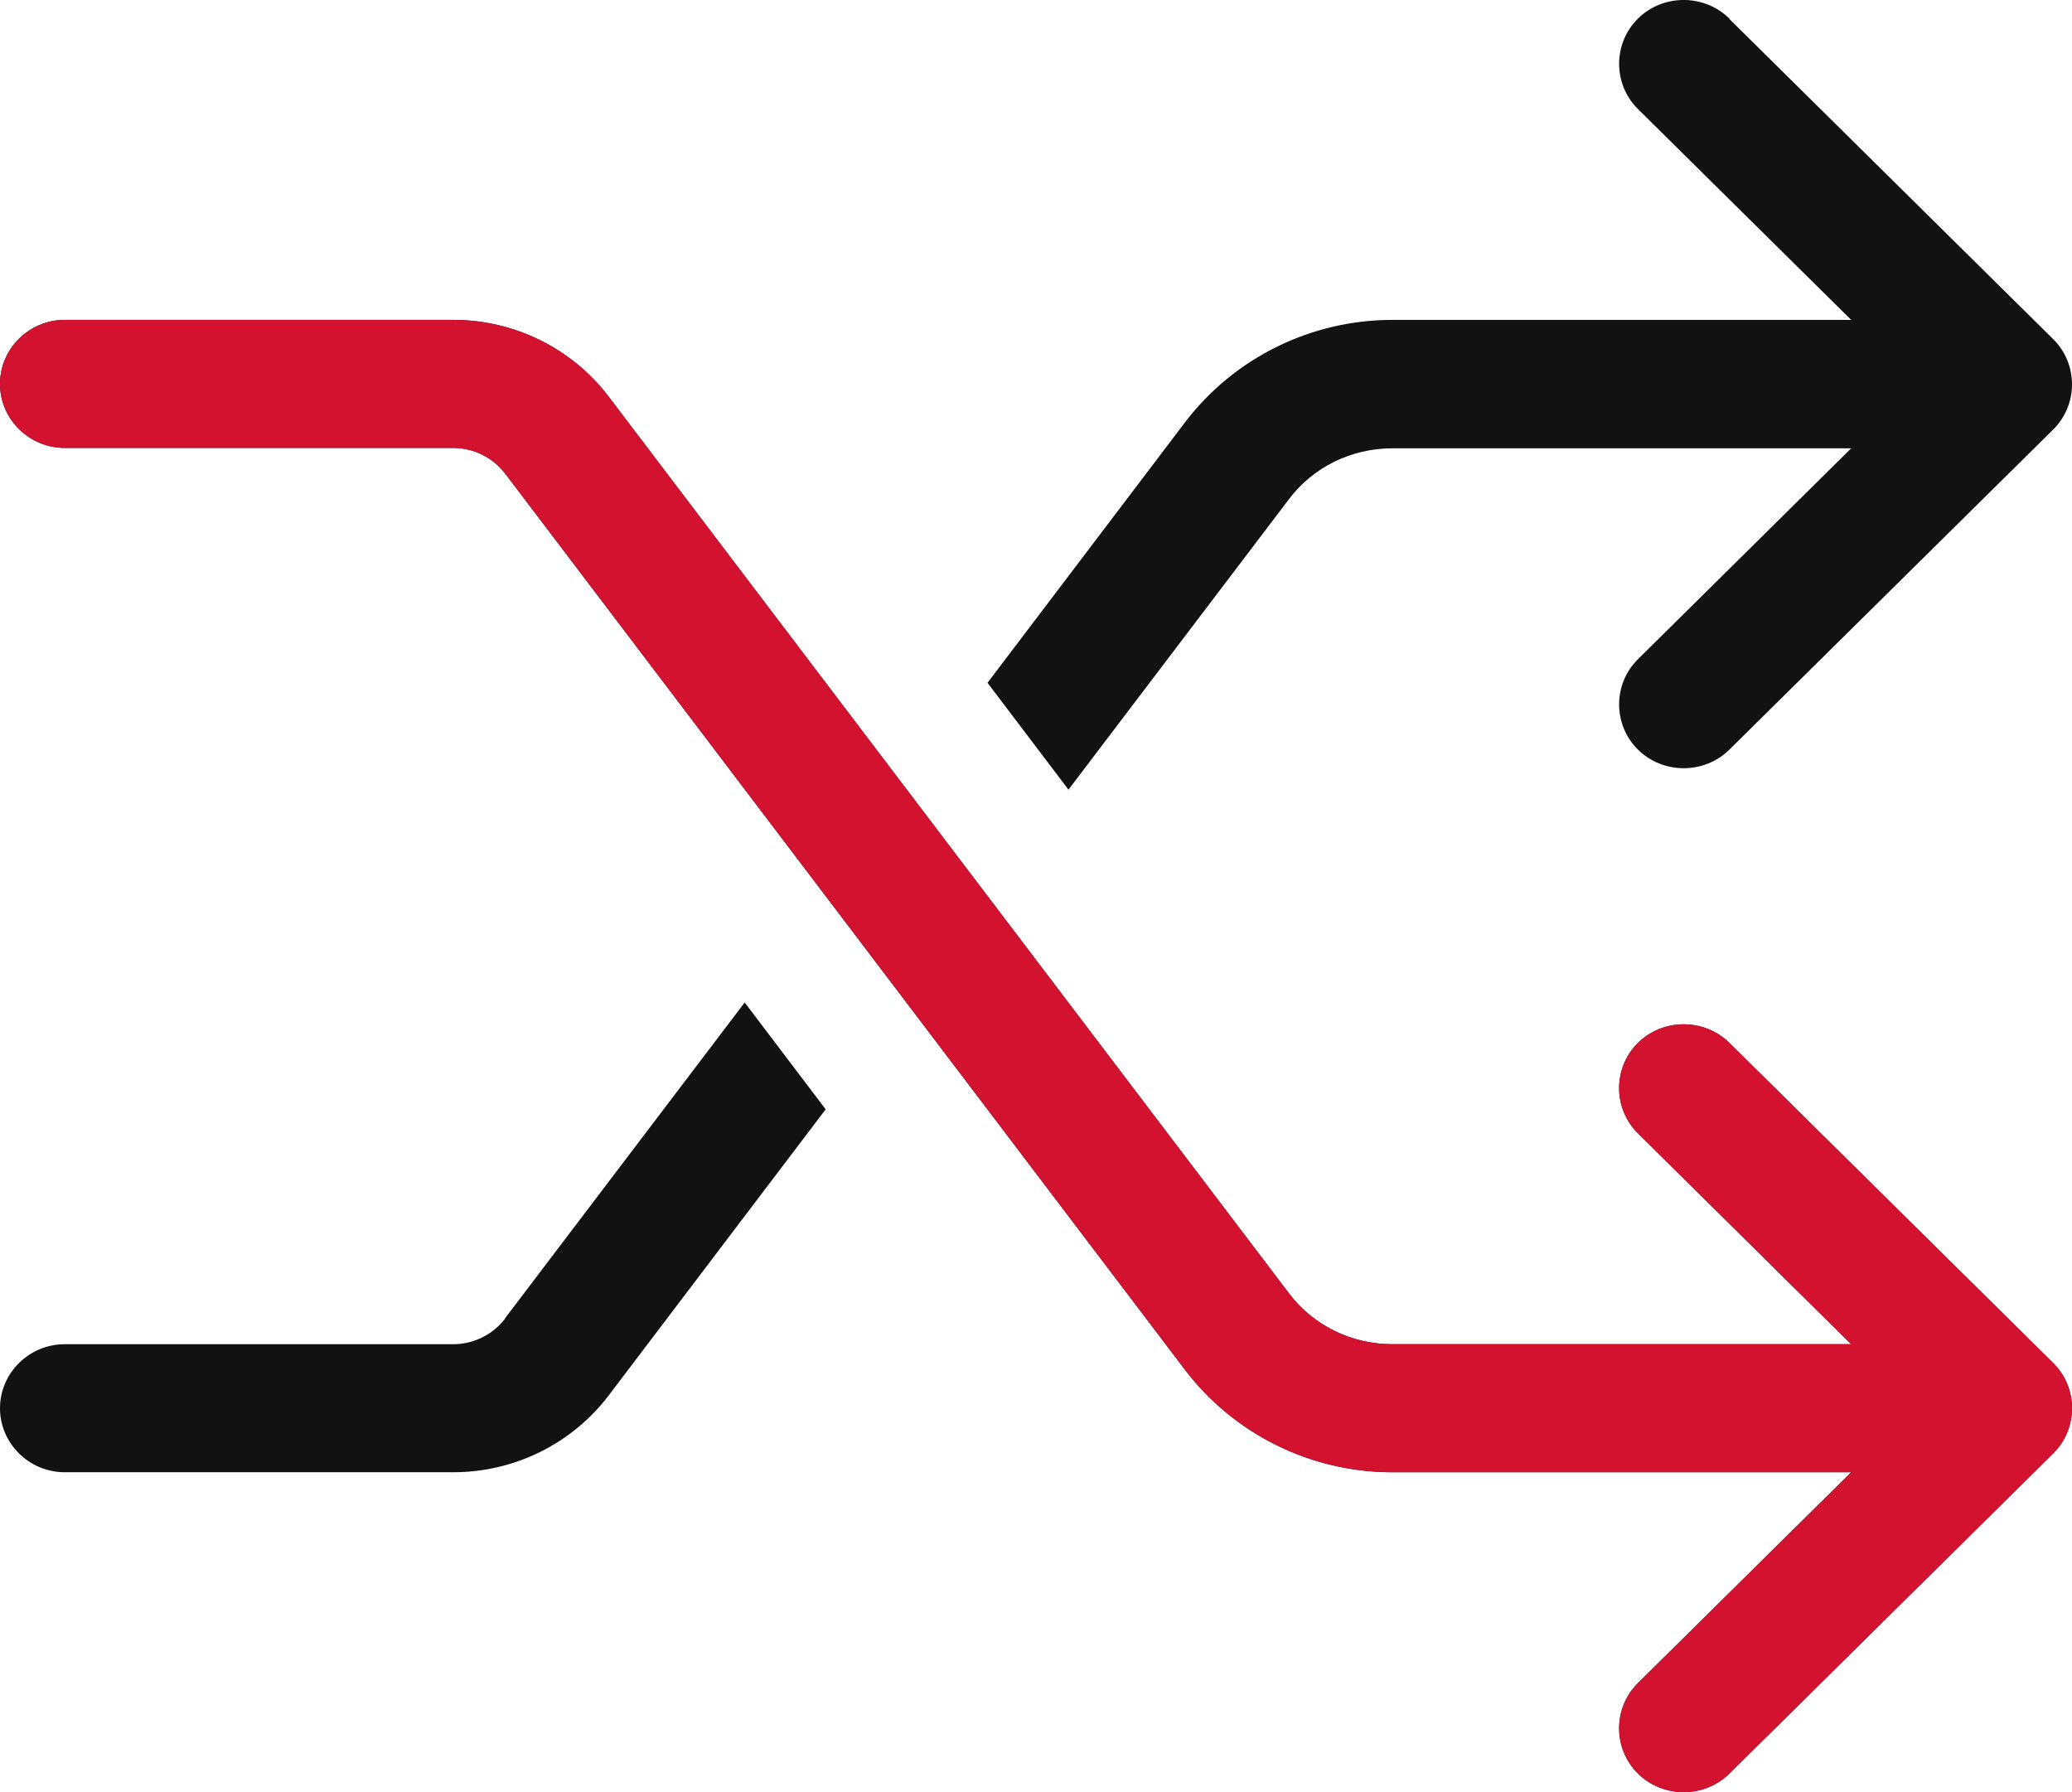 <svg width="37" height="32" viewBox="0 0 37 32" fill="none" xmlns="http://www.w3.org/2000/svg">
<path d="M30.882 0.332C30.434 -0.111 29.697 -0.111 29.249 0.332C28.801 0.775 28.801 1.504 29.249 1.947L33.057 5.712H28.909H24.862C23.409 5.712 22.036 6.391 21.161 7.541L17.634 12.192L19.08 14.1L23.012 8.92C23.445 8.341 24.132 8.005 24.862 8.005H28.909H33.057L29.249 11.771C28.801 12.213 28.801 12.942 29.249 13.385C29.697 13.828 30.434 13.828 30.882 13.385L36.664 7.67C37.112 7.227 37.112 6.498 36.664 6.055L30.882 0.339V0.332ZM9.02 23.544C8.803 23.83 8.456 24.002 8.095 24.002H1.156C0.52 24.002 0 24.516 0 25.145C0 25.774 0.52 26.288 1.156 26.288H8.095C9.186 26.288 10.212 25.781 10.87 24.916L14.744 19.808L13.298 17.9L9.02 23.537V23.544ZM29.249 31.668C29.697 32.111 30.434 32.111 30.882 31.668L36.664 25.952C37.112 25.509 37.112 24.78 36.664 24.338L30.882 18.622C30.434 18.179 29.697 18.179 29.249 18.622C28.801 19.065 28.801 19.794 29.249 20.237L33.057 24.002H28.909H24.862C24.132 24.002 23.445 23.666 23.012 23.087L10.87 7.084C10.212 6.219 9.186 5.712 8.095 5.712H1.156C0.52 5.712 0 6.226 0 6.855C0 7.484 0.52 7.998 1.156 7.998H8.095C8.456 7.998 8.803 8.17 9.02 8.455L21.161 24.459C22.036 25.609 23.409 26.288 24.862 26.288H28.909H33.057L29.249 30.053C28.801 30.496 28.801 31.225 29.249 31.668Z" fill="#121212"/>
<path fill-rule="evenodd" clip-rule="evenodd" d="M29.249 31.668C29.697 32.111 30.434 32.111 30.882 31.668L36.664 25.952C37.112 25.509 37.112 24.78 36.664 24.338L30.882 18.622C30.434 18.179 29.697 18.179 29.249 18.622C28.801 19.065 28.801 19.794 29.249 20.237L33.057 24.002H28.909H24.862C24.132 24.002 23.445 23.666 23.012 23.087L10.87 7.084C10.212 6.219 9.186 5.712 8.095 5.712H1.156C0.52 5.712 0 6.226 0 6.855C0 7.484 0.52 7.998 1.156 7.998H8.095C8.456 7.998 8.803 8.17 9.02 8.455L21.161 24.459C22.036 25.609 23.409 26.288 24.862 26.288H28.909H33.057L29.249 30.053C28.801 30.496 28.801 31.225 29.249 31.668Z" fill="#D2122E"/>
</svg>
